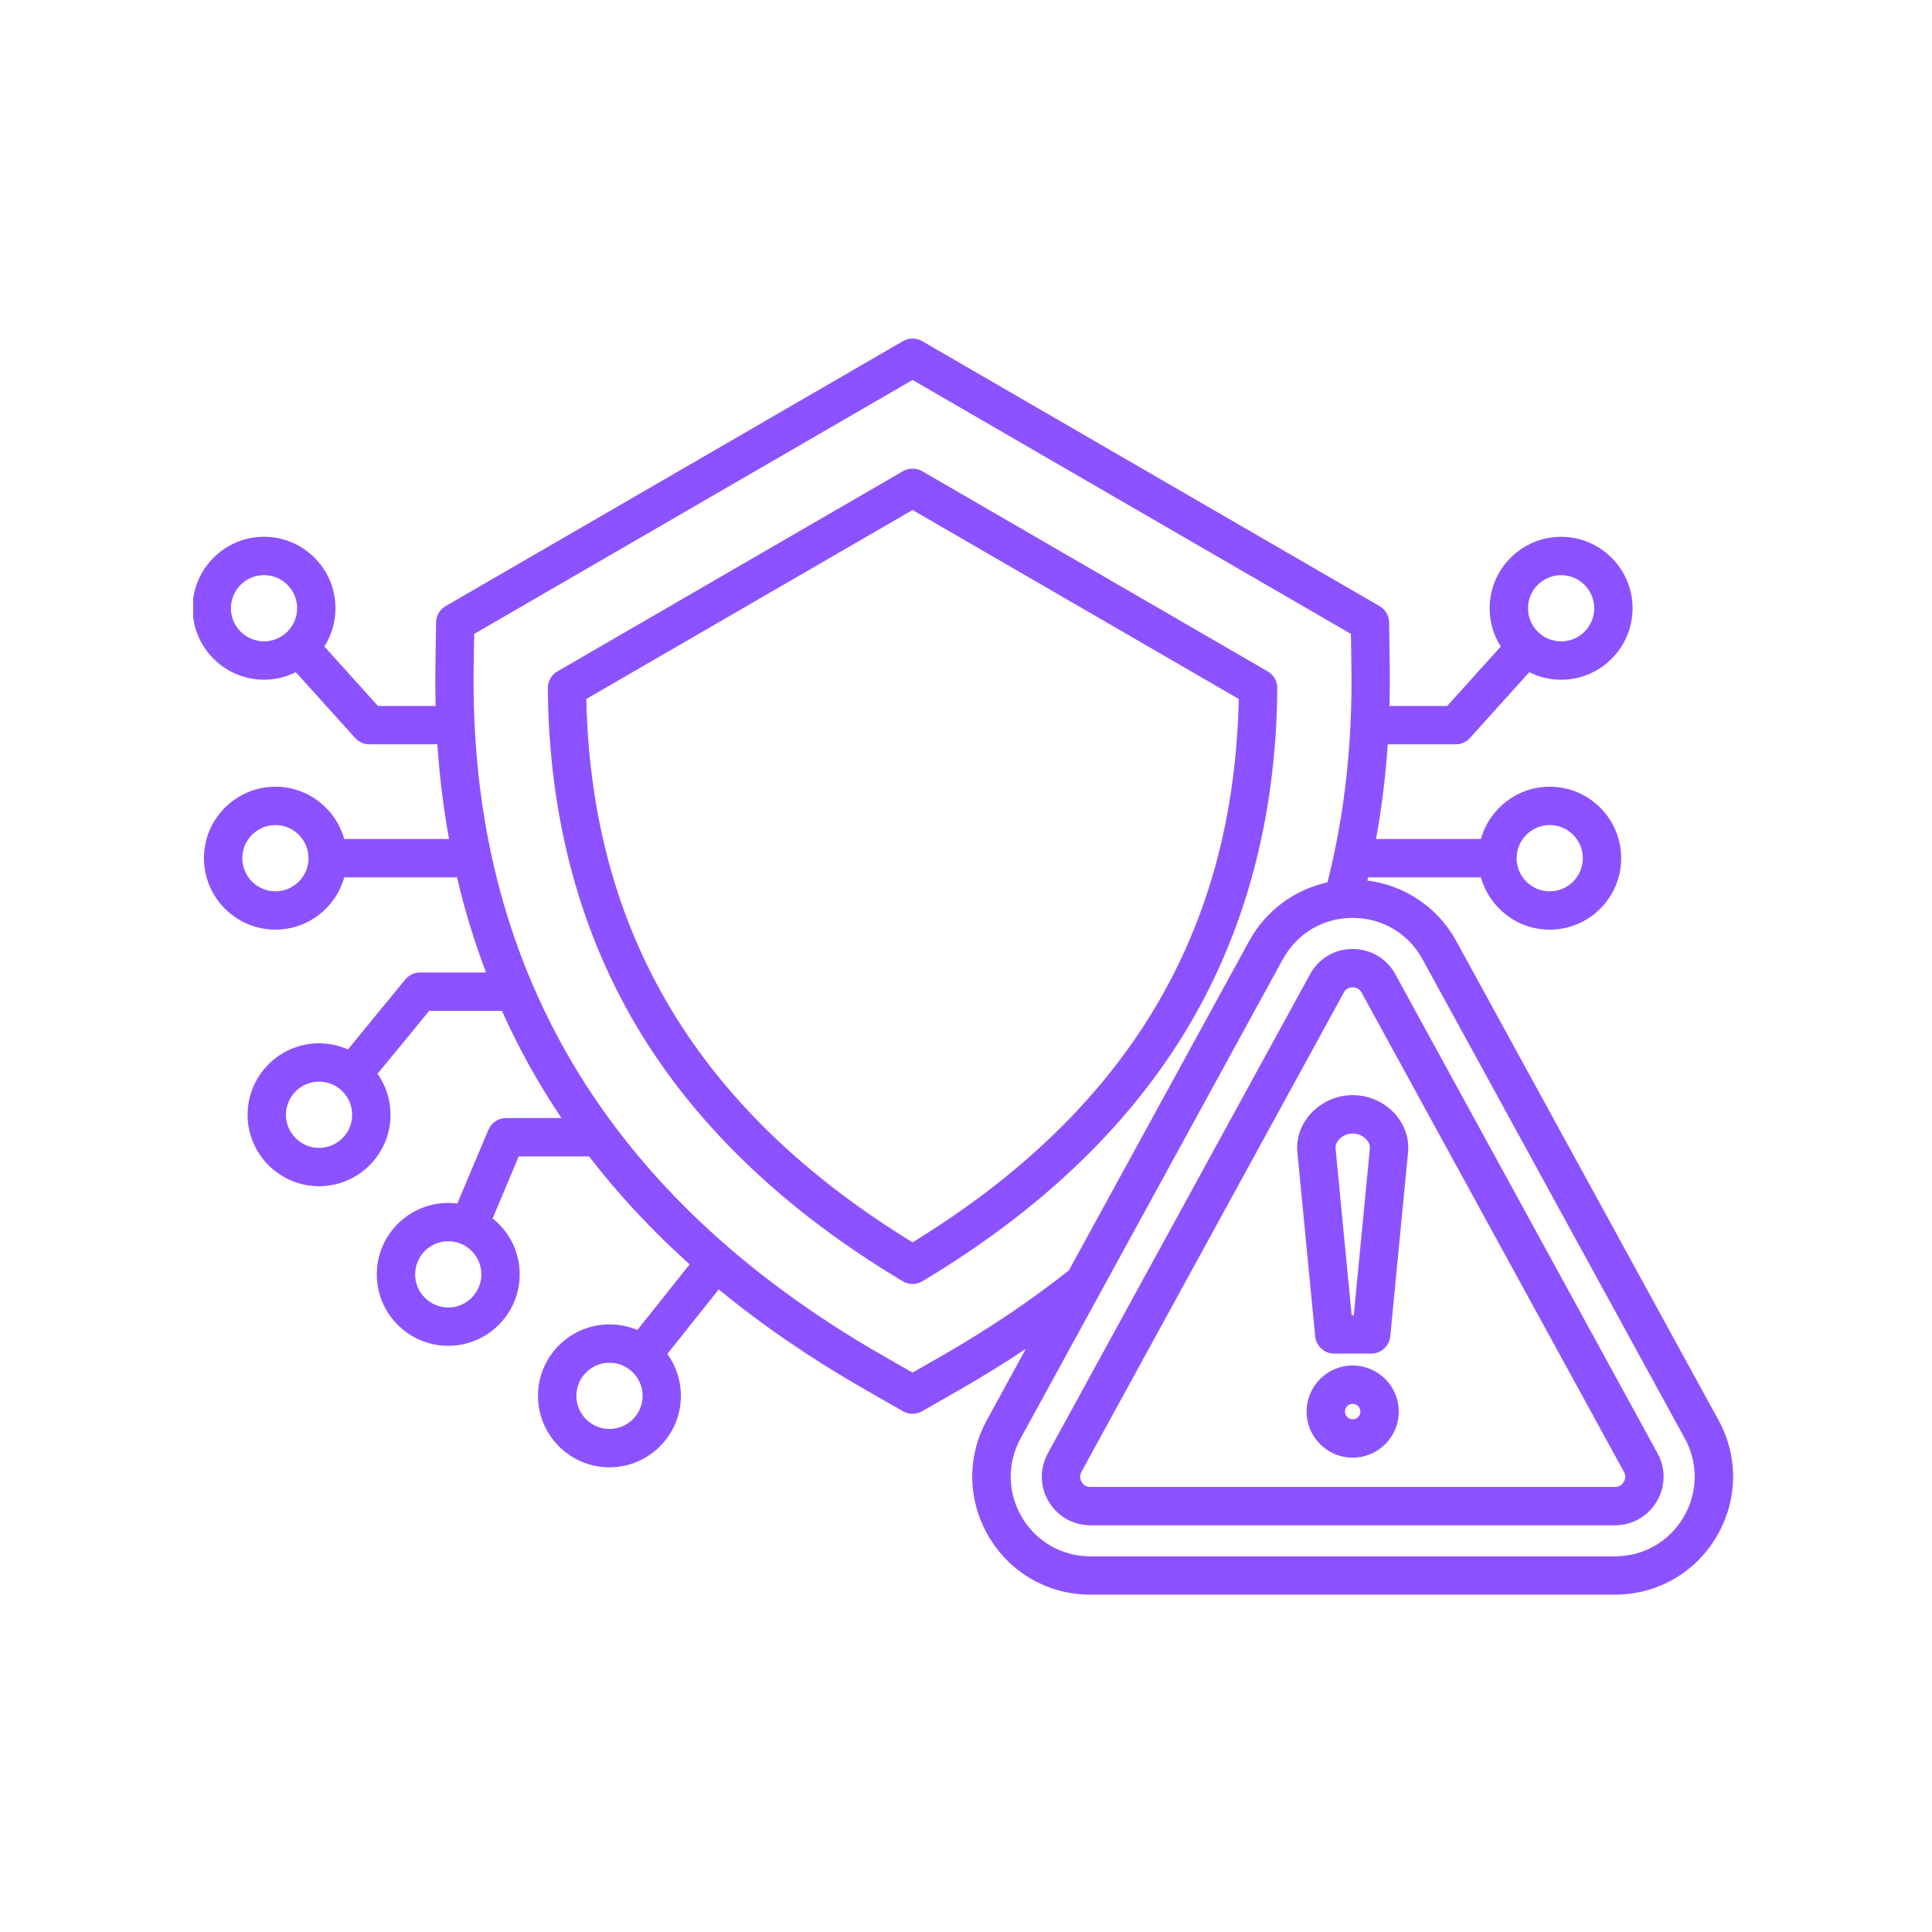 <svg xmlns="http://www.w3.org/2000/svg" xmlns:xlink="http://www.w3.org/1999/xlink" width="1080" viewBox="0 0 810 810" height="1080" preserveAspectRatio="xMidYMid meet"><defs><clipPath id="bcb6cc9867"><path d="M 81 141.344 L 727 141.344 L 727 668.594 L 81 668.594 Z M 81 141.344 " clip-rule="nonzero"></path></clipPath></defs><g clip-path="url(#bcb6cc9867)"><path fill="#8c52ff" d="M 531.5 281.488 L 386.637 197.555 C 384.148 196.109 381.07 196.109 378.559 197.555 L 233.695 281.488 C 231.184 282.934 229.656 285.613 229.676 288.523 C 230.094 343.168 243.328 392.016 268.996 433.742 C 293.531 473.625 330.359 508.422 378.473 537.168 C 379.75 537.941 381.152 538.32 382.598 538.32 C 384.02 538.32 385.445 537.941 386.723 537.168 C 434.836 508.422 471.641 473.625 496.199 433.742 C 521.867 392.016 535.102 343.168 535.52 288.523 C 535.539 285.613 534.012 282.934 531.5 281.488 Z M 382.598 520.859 C 292.715 465.734 247.934 391.137 245.816 293.047 L 382.598 213.82 L 519.355 293.047 C 517.285 391.137 472.48 465.734 382.598 520.859 Z M 720.473 595.371 L 610.516 394.484 C 602.832 380.457 588.93 371.121 573.27 369.172 C 573.375 368.734 573.477 368.293 573.582 367.832 L 620.879 367.832 C 624.395 380.457 635.996 389.773 649.73 389.773 C 666.25 389.773 679.691 376.332 679.691 359.793 C 679.691 343.273 666.25 329.832 649.73 329.832 C 635.996 329.832 624.395 339.148 620.879 351.754 L 576.91 351.754 C 579.258 338.875 580.91 325.625 581.812 312.059 L 610.328 312.059 C 612.609 312.059 614.766 311.094 616.293 309.398 L 641.145 281.824 C 645.164 283.836 649.707 284.984 654.504 284.984 C 671.023 284.984 684.465 271.543 684.465 255.023 C 684.465 238.508 671.023 225.066 654.504 225.066 C 637.984 225.066 624.543 238.508 624.543 255.023 C 624.543 260.91 626.258 266.414 629.211 271.062 L 606.746 295.977 L 582.562 295.977 C 582.691 290.641 582.73 285.258 582.668 279.836 L 582.398 260.973 C 582.355 258.145 580.828 255.547 578.398 254.125 L 386.637 143.035 C 384.148 141.57 381.07 141.57 378.559 143.035 L 186.82 254.125 C 184.367 255.547 182.84 258.145 182.82 260.949 L 182.547 279.812 C 182.465 285.258 182.504 290.641 182.633 295.977 L 158.449 295.977 L 135.984 271.043 C 138.938 266.414 140.652 260.91 140.652 255.004 C 140.652 238.484 127.211 225.043 110.691 225.043 C 94.172 225.043 80.73 238.508 80.73 255.004 C 80.73 271.523 94.172 284.965 110.691 284.965 C 115.488 284.965 120.008 283.836 124.027 281.824 L 148.902 309.398 C 150.43 311.074 152.586 312.059 154.867 312.059 L 183.363 312.059 C 184.285 325.625 185.918 338.855 188.262 351.754 L 144.316 351.754 C 140.801 339.129 129.223 329.832 115.488 329.832 C 98.945 329.832 85.504 343.273 85.504 359.793 C 85.504 376.312 98.945 389.754 115.488 389.754 C 129.223 389.754 140.801 380.457 144.316 367.832 L 191.594 367.832 C 194.816 381.547 198.879 394.84 203.777 407.719 L 176.141 407.719 C 173.734 407.719 171.449 408.785 169.922 410.648 L 145.867 439.98 C 142.16 438.348 138.078 437.406 133.766 437.406 C 117.246 437.406 103.805 450.848 103.805 467.367 C 103.805 483.906 117.246 497.324 133.766 497.324 C 150.285 497.324 163.727 483.906 163.727 467.367 C 163.727 460.98 161.715 455.055 158.281 450.176 L 179.949 423.816 L 210.434 423.816 C 217.43 439.457 225.762 454.426 235.391 468.746 L 212.172 468.746 C 208.949 468.746 206.039 470.695 204.762 473.668 L 191.738 504.59 C 190.48 504.422 189.207 504.34 187.93 504.34 C 171.41 504.34 157.969 517.762 157.969 534.301 C 157.969 550.82 171.43 564.238 187.93 564.238 C 204.426 564.238 217.887 550.797 217.887 534.281 C 217.887 524.797 213.449 516.316 206.539 510.832 L 217.492 484.828 L 246.969 484.828 C 259.258 500.801 273.328 515.898 289.137 530.094 L 267.195 557.625 C 263.613 556.094 259.656 555.258 255.512 555.258 C 238.992 555.258 225.551 568.68 225.551 585.219 C 225.551 601.738 238.992 615.18 255.512 615.18 C 272.031 615.18 285.473 601.738 285.473 585.219 C 285.473 578.664 283.359 572.594 279.777 567.652 L 301.344 540.582 C 319.516 555.531 339.738 569.434 362.039 582.203 L 378.598 591.688 C 379.812 592.398 381.195 592.734 382.578 592.734 C 383.957 592.734 385.34 592.398 386.574 591.688 L 403.137 582.203 C 412.453 576.863 421.434 571.273 430.082 565.516 L 413.773 595.332 C 405.273 610.824 405.605 629.121 414.59 644.324 C 423.59 659.5 439.504 668.566 457.152 668.566 L 677.051 668.566 C 694.703 668.566 710.613 659.5 719.617 644.324 C 728.641 629.164 728.953 610.844 720.473 595.371 Z M 649.73 345.91 C 657.371 345.91 663.609 352.152 663.609 359.793 C 663.609 367.457 657.371 373.695 649.73 373.695 C 642.086 373.695 635.848 367.457 635.848 359.793 C 635.871 352.152 642.086 345.91 649.73 345.91 Z M 654.504 241.145 C 662.164 241.145 668.383 247.363 668.383 255.023 C 668.383 262.668 662.164 268.906 654.504 268.906 C 646.859 268.906 640.621 262.668 640.621 255.023 C 640.621 247.363 646.859 241.145 654.504 241.145 Z M 96.812 255.004 C 96.812 247.363 103.051 241.125 110.691 241.125 C 118.336 241.125 124.574 247.363 124.574 255.004 C 124.574 262.645 118.336 268.887 110.691 268.887 C 103.051 268.887 96.812 262.668 96.812 255.004 Z M 115.465 373.695 C 107.805 373.695 101.586 367.457 101.586 359.793 C 101.586 352.152 107.805 345.91 115.465 345.91 C 123.109 345.91 129.348 352.152 129.348 359.793 C 129.348 367.457 123.109 373.695 115.465 373.695 Z M 133.766 481.246 C 126.121 481.246 119.883 475.027 119.883 467.367 C 119.883 459.723 126.121 453.484 133.766 453.484 C 141.426 453.484 147.645 459.723 147.645 467.367 C 147.645 475.027 141.426 481.246 133.766 481.246 Z M 187.93 548.16 C 180.285 548.16 174.047 541.922 174.047 534.281 C 174.047 526.617 180.285 520.398 187.93 520.398 C 195.57 520.398 201.809 526.617 201.809 534.281 C 201.809 541.922 195.57 548.16 187.93 548.16 Z M 255.531 599.098 C 247.871 599.098 241.652 592.883 241.652 585.219 C 241.652 577.578 247.871 571.336 255.531 571.336 C 263.176 571.336 269.414 577.578 269.414 585.219 C 269.414 592.883 263.176 599.098 255.531 599.098 Z M 395.16 568.281 L 382.598 575.461 L 370.035 568.281 C 254.465 502.016 196.805 405.059 198.586 280.066 L 198.816 265.766 L 382.598 159.301 L 566.379 265.766 L 566.59 280.066 C 567.051 311.742 563.66 341.934 556.539 369.945 C 542.742 372.984 530.684 381.797 523.73 394.504 L 448.129 532.625 C 432.156 545.27 414.336 557.27 395.16 568.281 Z M 705.797 636.137 C 699.727 646.395 688.984 652.508 677.074 652.508 L 457.176 652.508 C 445.262 652.508 434.52 646.375 428.449 636.137 C 422.379 625.879 422.168 613.523 427.883 603.078 L 537.824 402.191 C 543.77 391.324 554.719 384.832 567.113 384.832 C 579.508 384.832 590.457 391.324 596.402 402.191 L 706.363 603.078 C 712.102 613.547 711.871 625.898 705.797 636.137 Z M 584.992 408.449 C 581.371 401.832 574.672 397.875 567.113 397.875 C 559.555 397.875 552.875 401.832 549.254 408.449 L 439.293 609.336 C 435.82 615.723 435.945 623.262 439.648 629.5 C 443.355 635.758 449.91 639.488 457.176 639.488 L 677.074 639.488 C 684.336 639.488 690.891 635.758 694.598 629.5 C 698.301 623.262 698.43 615.723 694.953 609.336 Z M 680.758 621.312 C 679.922 622.738 678.707 623.406 677.074 623.406 L 457.176 623.406 C 455.52 623.406 454.328 622.738 453.488 621.312 C 452.633 619.891 452.633 618.508 453.406 617.062 L 563.367 416.195 C 564.184 414.711 565.438 413.957 567.113 413.957 C 568.809 413.957 570.086 414.711 570.883 416.195 L 680.82 617.062 C 681.637 618.488 681.617 619.891 680.758 621.312 Z M 567.113 459.137 C 560.414 459.137 553.965 462.004 549.465 466.969 C 545.34 471.512 543.371 477.246 543.938 483.152 L 551.391 560.242 C 551.789 564.367 555.242 567.508 559.387 567.508 L 574.879 567.508 C 579.027 567.508 582.48 564.367 582.879 560.242 L 590.332 483.152 C 590.898 477.27 588.93 471.512 584.805 466.969 C 580.281 461.984 573.832 459.137 567.113 459.137 Z M 574.316 481.602 L 567.574 551.449 L 566.695 551.449 L 559.953 481.602 C 559.785 479.906 560.645 478.586 561.375 477.77 C 562.801 476.199 565 475.219 567.133 475.219 C 569.27 475.219 571.469 476.199 572.891 477.77 C 573.625 478.586 574.484 479.906 574.316 481.602 Z M 567.113 572.488 C 556.477 572.488 547.789 581.156 547.789 591.812 C 547.789 602.469 556.477 611.137 567.113 611.137 C 577.77 611.137 586.438 602.469 586.438 591.812 C 586.438 581.156 577.77 572.488 567.113 572.488 Z M 567.113 595.039 C 565.332 595.039 563.867 593.594 563.867 591.793 C 563.867 590.012 565.332 588.566 567.113 588.566 C 568.895 588.566 570.359 590.012 570.359 591.793 C 570.359 593.594 568.914 595.039 567.113 595.039 Z M 567.113 595.039 " fill-opacity="1" fill-rule="nonzero"></path></g></svg>